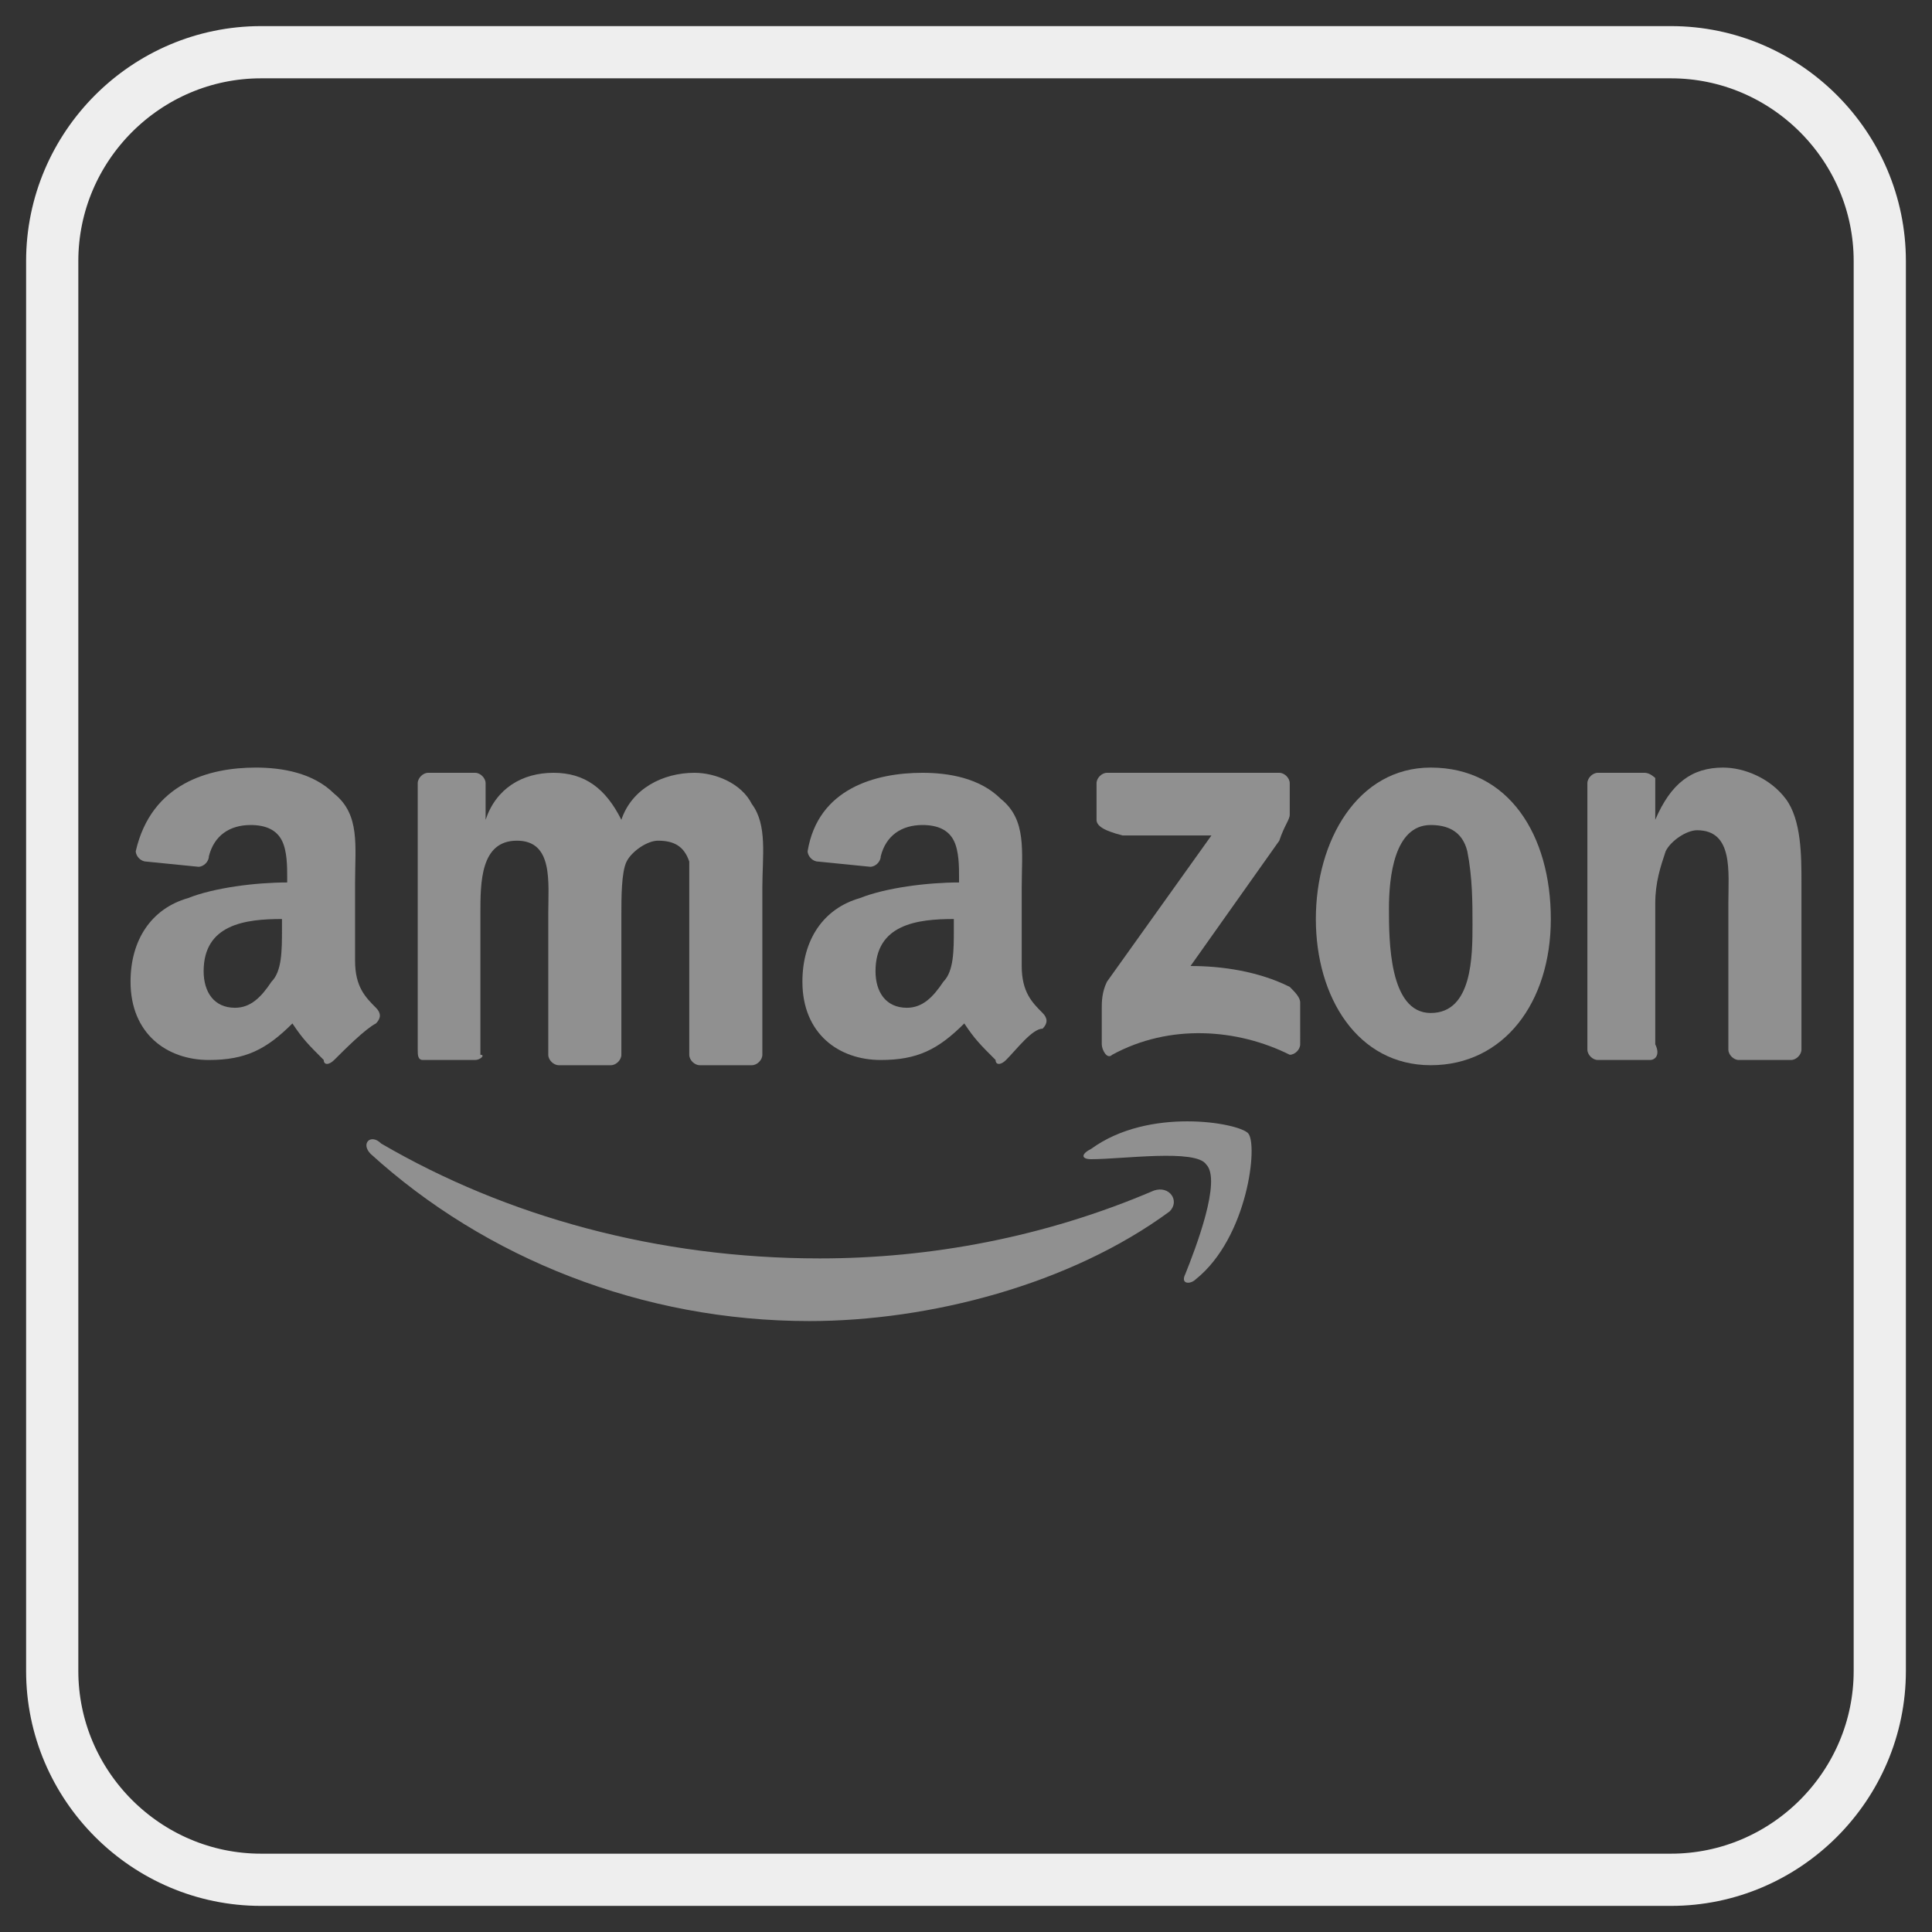 <?xml version="1.0" encoding="utf-8"?>
<!-- Generator: Adobe Illustrator 26.3.1, SVG Export Plug-In . SVG Version: 6.00 Build 0)  -->
<svg version="1.1" id="a" xmlns="http://www.w3.org/2000/svg" xmlns:xlink="http://www.w3.org/1999/xlink" x="0px" y="0px"
	 viewBox="0 0 37 37" style="enable-background:new 0 0 37 37;" xml:space="preserve">
<rect x="0" y="0" width="37" height="37" fill="#333333" stroke="none"/>
<style type="text/css">
	.st0{fill:none;stroke:#EEEEEE;stroke-miterlimit:10;}
	.st1{fill:#909090;}
</style>
<path class="st0" d="M32,36H5c-2.2,0-4-1.8-4-4V5c0-2.2,1.8-4,4-4h27c2.2,0,4,1.8,4,4v27C36,34.2,34.2,36,32,36z"/>
<g>
	<path id="b" class="st1" d="M22.4,23.2c-1.9,1.4-4.6,2.1-6.9,2.1c-3.2,0-6.2-1.2-8.4-3.2c-0.2-0.2,0-0.4,0.2-0.2
		c2.4,1.4,5.3,2.2,8.4,2.2c2.1,0,4.3-0.4,6.4-1.3C22.4,22.7,22.6,23,22.4,23.2"/>
	<path id="c" class="st1" d="M23.1,22.3c-0.2-0.3-1.6-0.1-2.2-0.1c-0.2,0-0.2-0.1,0-0.2c1.1-0.8,2.8-0.5,3-0.3s0,2-1,2.8
		c-0.1,0.1-0.3,0.1-0.2-0.1C22.9,23.9,23.4,22.6,23.1,22.3"/>
	<path id="d" class="st1" d="M21,15.7V15c0-0.1,0.1-0.2,0.2-0.2h3.3c0.1,0,0.2,0.1,0.2,0.2v0.6c0,0.1-0.1,0.2-0.2,0.5l-1.7,2.4
		c0.6,0,1.3,0.1,1.9,0.4c0.1,0.1,0.2,0.2,0.2,0.3V20c0,0.1-0.1,0.2-0.2,0.2c-1-0.5-2.3-0.6-3.4,0c-0.1,0.1-0.2-0.1-0.2-0.2v-0.7
		c0-0.1,0-0.3,0.1-0.5l2-2.8h-1.7C21.1,15.9,21,15.8,21,15.7"/>
	<path id="e" class="st1" d="M9.1,20.3h-1C8,20.3,8,20.2,8,20.1V15c0-0.1,0.1-0.2,0.2-0.2h0.9c0.1,0,0.2,0.1,0.2,0.2v0.7h0
		c0.2-0.6,0.7-0.9,1.3-0.9s1,0.3,1.3,0.9c0.2-0.6,0.8-0.9,1.4-0.9c0.4,0,0.9,0.2,1.1,0.6c0.3,0.4,0.2,1,0.2,1.6v3.2
		c0,0.1-0.1,0.2-0.2,0.2h-1c-0.1,0-0.2-0.1-0.2-0.2v-2.7c0-0.2,0-0.8,0-1c-0.1-0.3-0.3-0.4-0.6-0.4c-0.2,0-0.5,0.2-0.6,0.4
		s-0.1,0.7-0.1,1v2.7c0,0.1-0.1,0.2-0.2,0.2h-1c-0.1,0-0.2-0.1-0.2-0.2v-2.7c0-0.6,0.1-1.4-0.6-1.4s-0.7,0.8-0.7,1.4v2.7
		C9.3,20.2,9.2,20.3,9.1,20.3"/>
	<path id="f" class="st1" d="M27.4,14.7c1.5,0,2.3,1.3,2.3,2.9s-0.9,2.8-2.3,2.8s-2.2-1.3-2.2-2.8S26,14.7,27.4,14.7 M27.4,15.8
		c-0.7,0-0.8,1-0.8,1.6s0,2,0.8,2s0.8-1.1,0.8-1.7c0-0.4,0-0.9-0.1-1.4C28,15.9,27.7,15.8,27.4,15.8"/>
	<path id="g" class="st1" d="M31.6,20.3h-1c-0.1,0-0.2-0.1-0.2-0.2V15c0-0.1,0.1-0.2,0.2-0.2h0.9c0.1,0,0.2,0.1,0.2,0.1v0.8h0
		c0.3-0.7,0.7-1,1.3-1c0.4,0,0.9,0.2,1.2,0.6c0.3,0.4,0.3,1.1,0.3,1.6v3.2c0,0.1-0.1,0.2-0.2,0.2h-1c-0.1,0-0.2-0.1-0.2-0.2v-2.8
		c0-0.6,0.1-1.4-0.6-1.4c-0.2,0-0.5,0.2-0.6,0.4c-0.1,0.3-0.2,0.6-0.2,1v2.7C31.8,20.2,31.7,20.3,31.6,20.3"/>
	<g id="h" transform="translate(244.367)">
		<path id="i" class="st1" d="M-226.1,17.8v-0.2c-0.7,0-1.5,0.1-1.5,1c0,0.4,0.2,0.7,0.6,0.7c0.3,0,0.5-0.2,0.7-0.5
			C-226.1,18.6-226.1,18.2-226.1,17.8 M-225.1,20.3c-0.1,0.1-0.2,0.1-0.2,0c-0.3-0.3-0.4-0.4-0.6-0.7c-0.5,0.5-0.9,0.7-1.6,0.7
			c-0.8,0-1.5-0.5-1.5-1.5c0-0.8,0.4-1.4,1.1-1.6c0.5-0.2,1.3-0.3,1.9-0.3v-0.1c0-0.2,0-0.5-0.1-0.7c-0.1-0.2-0.3-0.3-0.6-0.3
			c-0.4,0-0.7,0.2-0.8,0.6c0,0.1-0.1,0.2-0.2,0.2l-1-0.1c-0.1,0-0.2-0.1-0.2-0.2c0.2-1.2,1.3-1.5,2.2-1.5c0.5,0,1.1,0.1,1.5,0.5
			c0.5,0.4,0.4,1,0.4,1.7v1.5c0,0.5,0.2,0.7,0.4,0.9c0.1,0.1,0.1,0.2,0,0.3C-224.6,19.7-224.9,20.1-225.1,20.3L-225.1,20.3"/>
	</g>
	<path id="j" class="st1" d="M5.4,17.8v-0.2c-0.7,0-1.5,0.1-1.5,1c0,0.4,0.2,0.7,0.6,0.7c0.3,0,0.5-0.2,0.7-0.5
		C5.4,18.6,5.4,18.2,5.4,17.8 M6.4,20.3c-0.1,0.1-0.2,0.1-0.2,0c-0.3-0.3-0.4-0.4-0.6-0.7c-0.5,0.5-0.9,0.7-1.6,0.7
		c-0.8,0-1.5-0.5-1.5-1.5c0-0.8,0.4-1.4,1.1-1.6c0.5-0.2,1.3-0.3,1.9-0.3v-0.1c0-0.2,0-0.5-0.1-0.7c-0.1-0.2-0.3-0.3-0.6-0.3
		c-0.4,0-0.7,0.2-0.8,0.6c0,0.1-0.1,0.2-0.2,0.2l-1-0.1c-0.1,0-0.2-0.1-0.2-0.2C2.9,15,4,14.7,4.9,14.7c0.5,0,1.1,0.1,1.5,0.5
		c0.5,0.4,0.4,1,0.4,1.7v1.5c0,0.5,0.2,0.7,0.4,0.9c0.1,0.1,0.1,0.2,0,0.3C7,19.7,6.6,20.1,6.4,20.3L6.4,20.3"/>
</g>
</svg>
